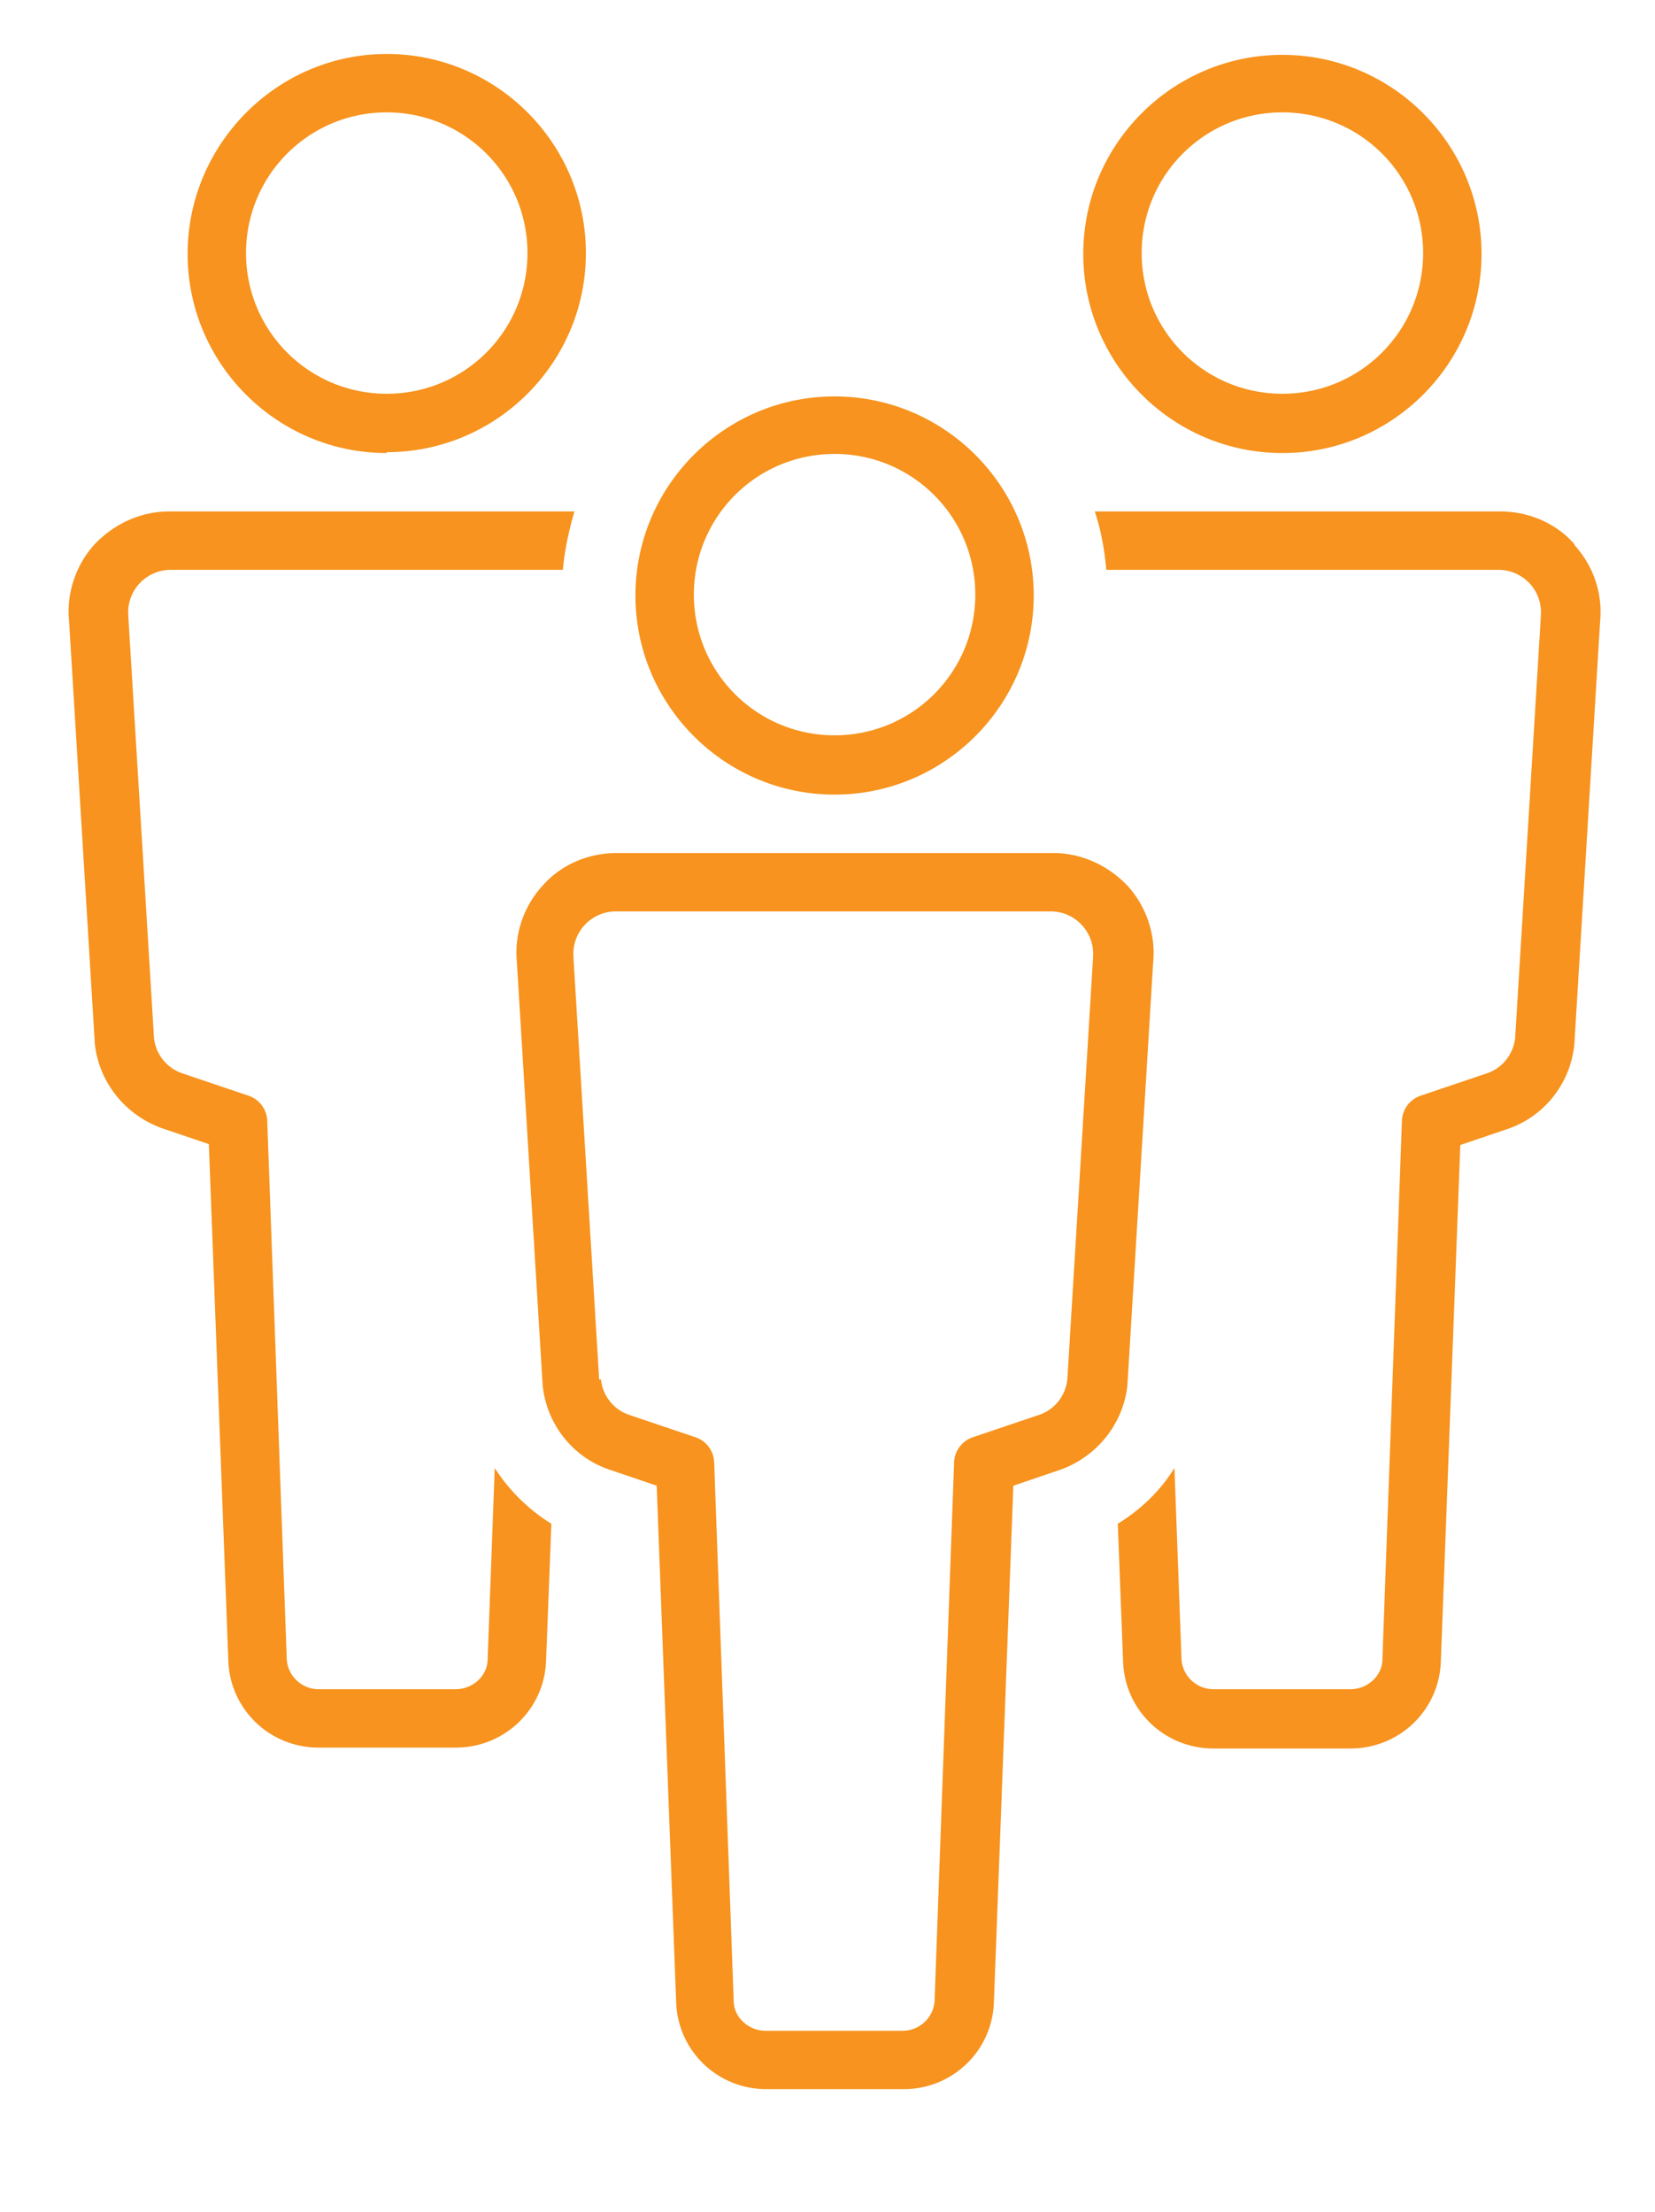 <svg data-name="レイヤー 2" xmlns="http://www.w3.org/2000/svg" viewBox="0 0 18.7 25"><g data-name="レイアウト"><g fill="#f7931e"><path d="M4.37 5.12c-1.24 0-2.25-1.01-2.25-2.25S3.13.61 4.37.61s2.25 1.01 2.25 2.25-1.01 2.25-2.25 2.25zm0-3.85c-.88 0-1.59.71-1.59 1.59s.71 1.59 1.59 1.59 1.59-.71 1.59-1.59-.71-1.59-1.59-1.59zm10.12 3.85c-1.24 0-2.25-1.01-2.25-2.25S13.25.62 14.49.62s2.25 1.01 2.25 2.25-1.01 2.25-2.25 2.25zm0-3.85c-.88 0-1.59.71-1.59 1.59s.71 1.59 1.59 1.59 1.59-.71 1.59-1.59-.71-1.59-1.59-1.59zm3.3 4.88c-.21-.24-.52-.37-.84-.37h-4.58c.07.21.11.43.13.66h4.44a.48.48 0 01.47.52v.01l-.29 4.76c-.02.18-.14.34-.32.4l-.74.25c-.13.04-.22.16-.22.3l-.22 6.07c0 .19-.17.34-.36.34h-1.55c-.19 0-.35-.15-.36-.34l-.08-2.16c-.16.26-.38.47-.64.63l.06 1.56c.02.55.47.98 1.02.98h1.55c.55 0 1-.43 1.02-.98l.22-5.84.53-.18c.42-.14.72-.52.76-.97v-.01l.29-4.76c.03-.32-.08-.63-.29-.86zM5.59 16.59l-.08 2.16c0 .19-.17.34-.36.34H3.6c-.19 0-.35-.15-.36-.34l-.22-6.07c0-.14-.09-.26-.22-.3l-.74-.25a.475.475 0 01-.32-.4l-.29-4.76v-.01a.48.48 0 01.47-.52h4.44c.02-.23.07-.45.13-.66H1.91c-.32 0-.62.14-.84.37-.21.23-.32.55-.29.86l.29 4.76v.01c.04.44.34.82.76.97l.53.18.22 5.84c.02.55.47.98 1.02.98h1.55c.55 0 1-.43 1.02-.98l.06-1.55c-.26-.16-.48-.38-.64-.63z"/><path d="M10.21 23.61H8.66c-.55 0-1-.43-1.02-.98l-.22-5.84-.53-.18c-.42-.14-.72-.52-.76-.97v-.01l-.29-4.76c-.03-.32.08-.63.29-.86.21-.24.52-.37.84-.37h4.93c.32 0 .62.14.84.37.21.23.32.55.29.86l-.29 4.76v.01c-.04.44-.34.82-.76.97l-.53.18-.22 5.84c-.02.55-.47.98-1.02.98zm-3.42-8.02c.02.18.14.34.32.4l.74.25c.13.04.22.16.22.3l.22 6.07c0 .19.17.34.36.34h1.55c.19 0 .35-.15.36-.34l.22-6.07c0-.14.09-.26.22-.3l.74-.25c.18-.06.3-.22.32-.4l.29-4.76v-.01a.48.48 0 00-.47-.52H6.95a.48.48 0 00-.47.52v.01l.29 4.76zm2.64-6.61c-1.24 0-2.25-1.01-2.25-2.25s1.01-2.25 2.25-2.25 2.25 1.01 2.25 2.25-1.01 2.25-2.25 2.25zm0-3.85c-.88 0-1.59.71-1.59 1.59s.71 1.59 1.59 1.59 1.59-.71 1.59-1.59-.71-1.59-1.59-1.59z"/></g><path fill="none" d="M0 0h18.7v25H0z"/></g></svg>